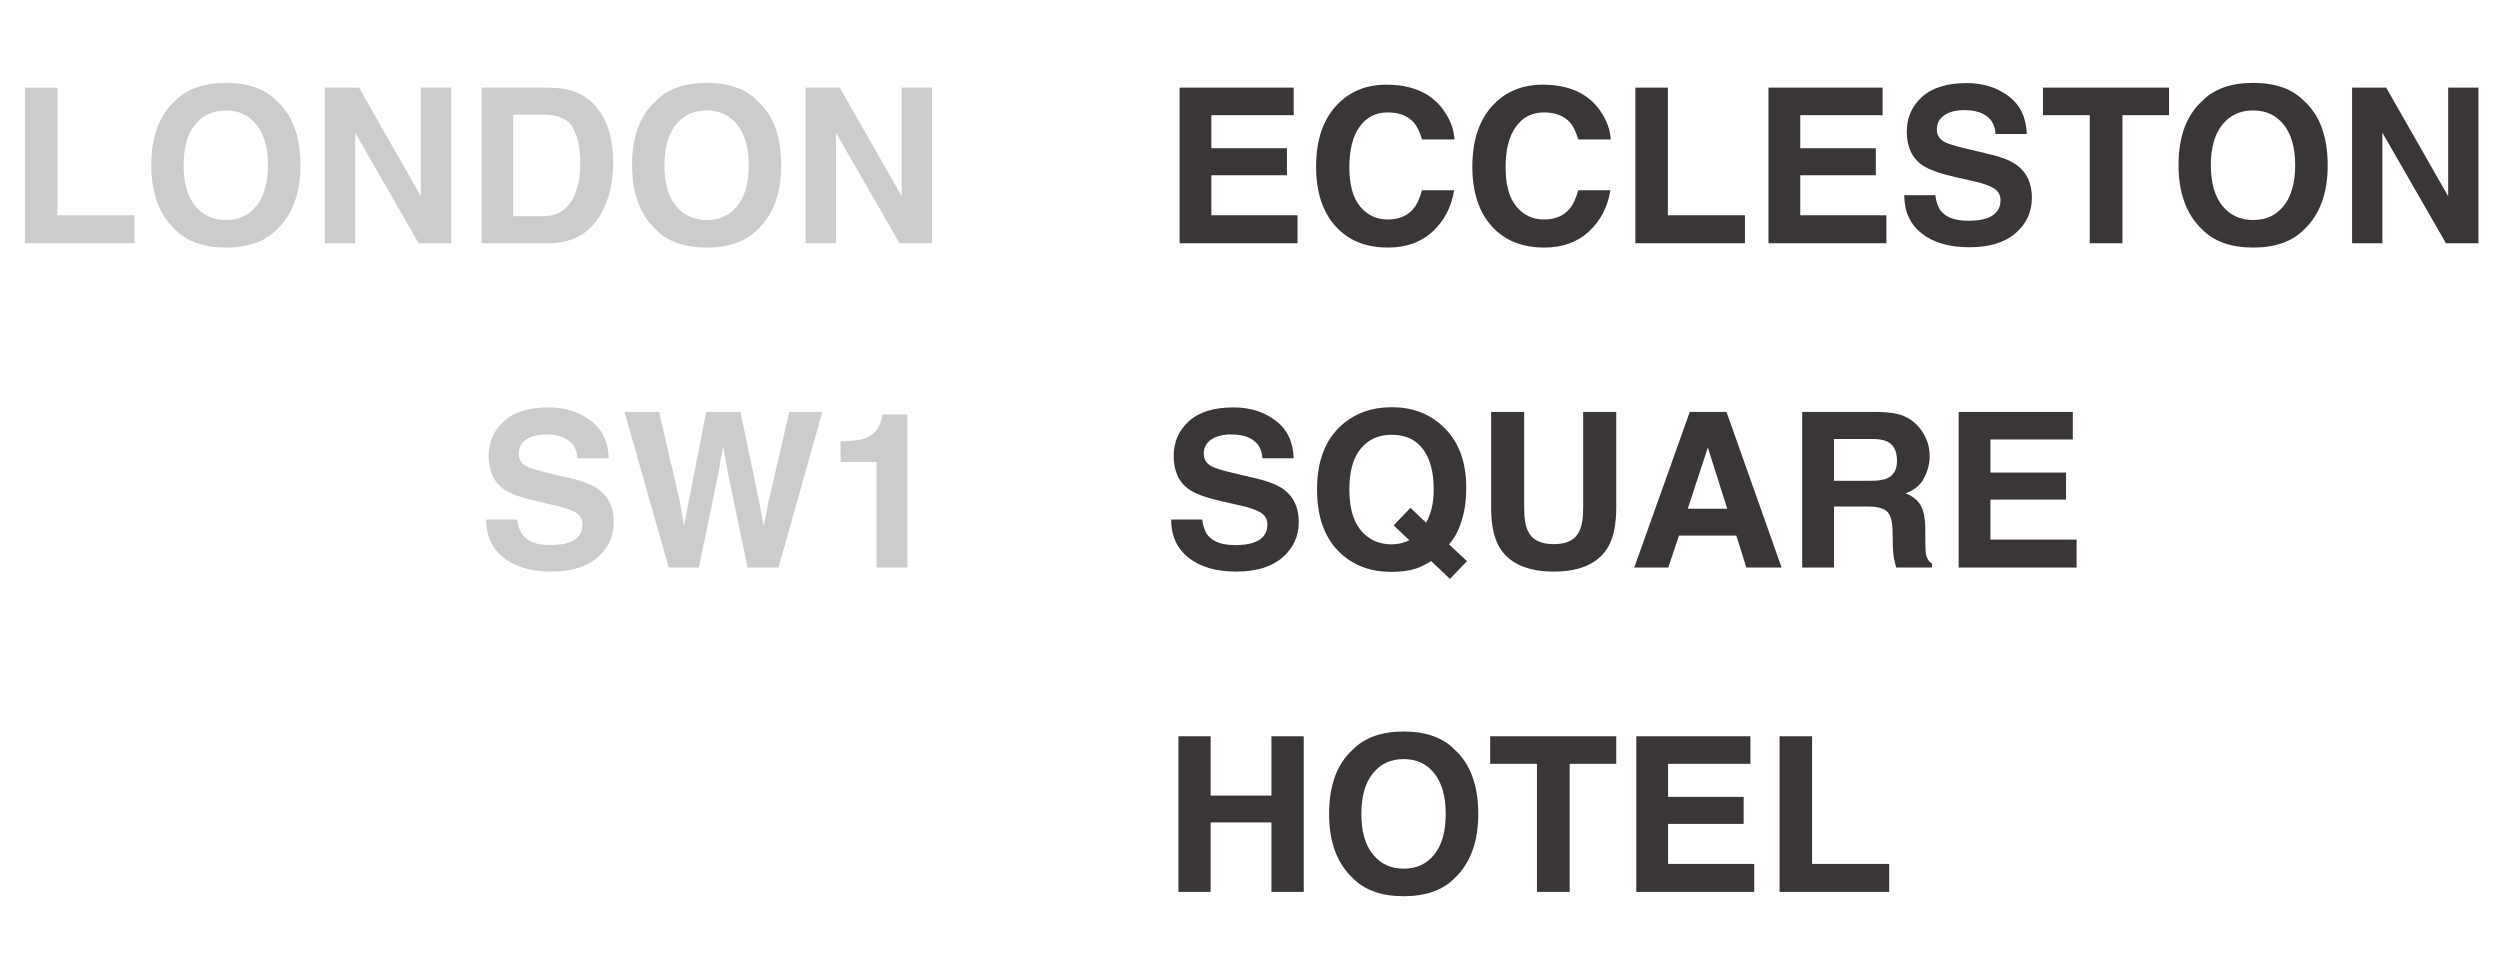<svg width="185" height="72" viewBox="0 0 185 72" fill="none" xmlns="http://www.w3.org/2000/svg">
<path d="M131.688 54.484H134.094V63.93H139.797V66H131.688V54.484Z" fill="#3A3636"/>
<path d="M129.531 56.523H123.438V58.969H129.031V60.969H123.438V63.93H129.812V66H121.086V54.484H129.531V56.523Z" fill="#3A3636"/>
<path d="M119.602 54.484V56.523H116.156V66H113.734V56.523H110.273V54.484H119.602Z" fill="#3A3636"/>
<path d="M103.875 64.281C104.828 64.281 105.583 63.93 106.141 63.227C106.703 62.523 106.984 61.523 106.984 60.227C106.984 58.935 106.703 57.938 106.141 57.234C105.583 56.526 104.828 56.172 103.875 56.172C102.922 56.172 102.161 56.523 101.594 57.227C101.026 57.93 100.742 58.93 100.742 60.227C100.742 61.523 101.026 62.523 101.594 63.227C102.161 63.93 102.922 64.281 103.875 64.281ZM109.391 60.227C109.391 62.294 108.81 63.878 107.648 64.977C106.779 65.872 105.521 66.32 103.875 66.32C102.229 66.32 100.971 65.872 100.102 64.977C98.935 63.878 98.352 62.294 98.352 60.227C98.352 58.117 98.935 56.534 100.102 55.477C100.971 54.581 102.229 54.133 103.875 54.133C105.521 54.133 106.779 54.581 107.648 55.477C108.81 56.534 109.391 58.117 109.391 60.227Z" fill="#3A3636"/>
<path d="M87.203 66V54.484H89.586V58.875H94.086V54.484H96.477V66H94.086V60.859H89.586V66H87.203Z" fill="#3A3636"/>
<path d="M153.387 32.523H147.293V34.969H152.887V36.969H147.293V39.93H153.668V42H144.941V30.484H153.387V32.523Z" fill="#3A3636"/>
<path d="M135.715 32.484V35.578H138.441C138.983 35.578 139.389 35.516 139.66 35.391C140.139 35.172 140.379 34.74 140.379 34.094C140.379 33.396 140.147 32.927 139.684 32.688C139.423 32.552 139.033 32.484 138.512 32.484H135.715ZM139.012 30.484C139.819 30.5 140.439 30.599 140.871 30.781C141.309 30.963 141.678 31.232 141.98 31.586C142.23 31.878 142.428 32.2 142.574 32.555C142.72 32.909 142.793 33.312 142.793 33.766C142.793 34.312 142.655 34.852 142.379 35.383C142.103 35.909 141.647 36.281 141.012 36.5C141.543 36.714 141.918 37.018 142.137 37.414C142.361 37.805 142.473 38.404 142.473 39.211V39.984C142.473 40.51 142.493 40.867 142.535 41.055C142.598 41.352 142.743 41.57 142.973 41.711V42H140.324C140.251 41.745 140.199 41.539 140.168 41.383C140.105 41.06 140.072 40.729 140.066 40.391L140.051 39.32C140.04 38.586 139.905 38.096 139.645 37.852C139.389 37.607 138.908 37.484 138.199 37.484H135.715V42H133.363V30.484H139.012Z" fill="#3A3636"/>
<path d="M124.895 37.648H127.816L126.379 33.117L124.895 37.648ZM125.043 30.484H127.762L131.84 42H129.23L128.488 39.633H124.246L123.449 42H120.934L125.043 30.484Z" fill="#3A3636"/>
<path d="M110.344 30.484H112.789V37.562C112.789 38.354 112.883 38.932 113.07 39.297C113.362 39.943 113.997 40.266 114.977 40.266C115.951 40.266 116.583 39.943 116.875 39.297C117.062 38.932 117.156 38.354 117.156 37.562V30.484H119.602V37.562C119.602 38.786 119.411 39.74 119.031 40.422C118.323 41.672 116.971 42.297 114.977 42.297C112.982 42.297 111.628 41.672 110.914 40.422C110.534 39.74 110.344 38.786 110.344 37.562V30.484Z" fill="#3A3636"/>
<path d="M102.961 40.281C103.237 40.281 103.503 40.247 103.758 40.18C103.898 40.143 104.078 40.078 104.297 39.984L103.133 38.875L104.375 37.578L105.539 38.688C105.721 38.312 105.849 37.984 105.922 37.703C106.036 37.281 106.094 36.789 106.094 36.227C106.094 34.935 105.828 33.938 105.297 33.234C104.771 32.526 104 32.172 102.984 32.172C102.031 32.172 101.271 32.51 100.703 33.188C100.135 33.865 99.852 34.878 99.852 36.227C99.852 37.805 100.258 38.935 101.07 39.617C101.596 40.06 102.227 40.281 102.961 40.281ZM108.5 36.055C108.5 37.081 108.375 37.94 108.125 38.633C107.922 39.294 107.622 39.844 107.227 40.281L108.555 41.523L107.297 42.836L105.906 41.523C105.484 41.779 105.12 41.958 104.812 42.062C104.297 42.234 103.68 42.32 102.961 42.32C101.461 42.32 100.221 41.872 99.242 40.977C98.055 39.898 97.461 38.315 97.461 36.227C97.461 34.122 98.07 32.531 99.289 31.453C100.284 30.573 101.521 30.133 103 30.133C104.49 30.133 105.74 30.599 106.75 31.531C107.917 32.609 108.5 34.117 108.5 36.055Z" fill="#3A3636"/>
<path d="M88.961 38.445C89.034 38.971 89.177 39.365 89.391 39.625C89.781 40.099 90.451 40.336 91.398 40.336C91.966 40.336 92.427 40.273 92.781 40.148C93.453 39.909 93.789 39.464 93.789 38.812C93.789 38.432 93.622 38.138 93.289 37.93C92.956 37.727 92.432 37.547 91.719 37.391L90.5 37.117C89.302 36.846 88.474 36.552 88.016 36.234C87.24 35.703 86.852 34.872 86.852 33.742C86.852 32.711 87.227 31.854 87.977 31.172C88.727 30.49 89.828 30.148 91.281 30.148C92.495 30.148 93.529 30.471 94.383 31.117C95.242 31.758 95.693 32.69 95.734 33.914H93.422C93.38 33.221 93.078 32.729 92.516 32.438C92.141 32.245 91.674 32.148 91.117 32.148C90.497 32.148 90.003 32.273 89.633 32.523C89.263 32.773 89.078 33.122 89.078 33.57C89.078 33.982 89.26 34.289 89.625 34.492C89.859 34.628 90.359 34.786 91.125 34.969L93.109 35.445C93.979 35.654 94.635 35.932 95.078 36.281C95.766 36.823 96.109 37.607 96.109 38.633C96.109 39.685 95.706 40.56 94.898 41.258C94.096 41.95 92.961 42.297 91.492 42.297C89.992 42.297 88.812 41.956 87.953 41.273C87.094 40.586 86.664 39.643 86.664 38.445H88.961Z" fill="#3A3636"/>
<path d="M174.055 6.484H176.578L181.164 14.523V6.484H183.406V18H181L176.297 9.82V18H174.055V6.484Z" fill="#3A3636"/>
<path d="M166.734 16.281C167.688 16.281 168.443 15.93 169 15.227C169.562 14.523 169.844 13.523 169.844 12.227C169.844 10.935 169.562 9.938 169 9.234C168.443 8.526 167.688 8.172 166.734 8.172C165.781 8.172 165.021 8.523 164.453 9.227C163.885 9.93 163.602 10.93 163.602 12.227C163.602 13.523 163.885 14.523 164.453 15.227C165.021 15.93 165.781 16.281 166.734 16.281ZM172.25 12.227C172.25 14.294 171.669 15.878 170.508 16.977C169.638 17.872 168.38 18.32 166.734 18.32C165.089 18.32 163.831 17.872 162.961 16.977C161.794 15.878 161.211 14.294 161.211 12.227C161.211 10.117 161.794 8.534 162.961 7.477C163.831 6.581 165.089 6.133 166.734 6.133C168.38 6.133 169.638 6.581 170.508 7.477C171.669 8.534 172.25 10.117 172.25 12.227Z" fill="#3A3636"/>
<path d="M160.508 6.484V8.523H157.062V18H154.641V8.523H151.18V6.484H160.508Z" fill="#3A3636"/>
<path d="M143.211 14.445C143.284 14.971 143.427 15.365 143.641 15.625C144.031 16.099 144.701 16.336 145.648 16.336C146.216 16.336 146.677 16.273 147.031 16.148C147.703 15.909 148.039 15.463 148.039 14.812C148.039 14.432 147.872 14.138 147.539 13.93C147.206 13.727 146.682 13.547 145.969 13.391L144.75 13.117C143.552 12.846 142.724 12.552 142.266 12.234C141.49 11.703 141.102 10.872 141.102 9.742C141.102 8.711 141.477 7.854 142.227 7.172C142.977 6.49 144.078 6.148 145.531 6.148C146.745 6.148 147.779 6.471 148.633 7.117C149.492 7.758 149.943 8.69 149.984 9.914H147.672C147.63 9.221 147.328 8.729 146.766 8.438C146.391 8.245 145.924 8.148 145.367 8.148C144.747 8.148 144.253 8.273 143.883 8.523C143.513 8.773 143.328 9.122 143.328 9.57C143.328 9.982 143.51 10.289 143.875 10.492C144.109 10.628 144.609 10.787 145.375 10.969L147.359 11.445C148.229 11.654 148.885 11.932 149.328 12.281C150.016 12.823 150.359 13.607 150.359 14.633C150.359 15.685 149.956 16.56 149.148 17.258C148.346 17.951 147.211 18.297 145.742 18.297C144.242 18.297 143.062 17.956 142.203 17.273C141.344 16.586 140.914 15.643 140.914 14.445H143.211Z" fill="#3A3636"/>
<path d="M139.312 8.523H133.219V10.969H138.812V12.969H133.219V15.93H139.594V18H130.867V6.484H139.312V8.523Z" fill="#3A3636"/>
<path d="M121.016 6.484H123.422V15.93H129.125V18H121.016V6.484Z" fill="#3A3636"/>
<path d="M108.953 12.336C108.953 10.325 109.492 8.776 110.57 7.688C111.508 6.74 112.701 6.266 114.148 6.266C116.086 6.266 117.503 6.901 118.398 8.172C118.893 8.885 119.159 9.602 119.195 10.32H116.789C116.633 9.768 116.432 9.352 116.188 9.07C115.75 8.57 115.102 8.32 114.242 8.32C113.367 8.32 112.677 8.674 112.172 9.383C111.667 10.086 111.414 11.083 111.414 12.375C111.414 13.667 111.68 14.635 112.211 15.281C112.747 15.922 113.427 16.242 114.25 16.242C115.094 16.242 115.737 15.966 116.18 15.414C116.424 15.117 116.628 14.672 116.789 14.078H119.172C118.964 15.333 118.43 16.354 117.57 17.141C116.716 17.927 115.62 18.32 114.281 18.32C112.625 18.32 111.323 17.789 110.375 16.727C109.427 15.659 108.953 14.195 108.953 12.336Z" fill="#3A3636"/>
<path d="M97.391 12.336C97.391 10.325 97.93 8.776 99.008 7.688C99.945 6.74 101.138 6.266 102.586 6.266C104.523 6.266 105.94 6.901 106.836 8.172C107.331 8.885 107.596 9.602 107.633 10.32H105.227C105.07 9.768 104.87 9.352 104.625 9.07C104.188 8.57 103.539 8.32 102.68 8.32C101.805 8.32 101.115 8.674 100.609 9.383C100.104 10.086 99.852 11.083 99.852 12.375C99.852 13.667 100.117 14.635 100.648 15.281C101.185 15.922 101.865 16.242 102.688 16.242C103.531 16.242 104.174 15.966 104.617 15.414C104.862 15.117 105.065 14.672 105.227 14.078H107.609C107.401 15.333 106.867 16.354 106.008 17.141C105.154 17.927 104.057 18.32 102.719 18.32C101.062 18.32 99.76 17.789 98.812 16.727C97.865 15.659 97.391 14.195 97.391 12.336Z" fill="#3A3636"/>
<path d="M95.734 8.523H89.641V10.969H95.234V12.969H89.641V15.93H96.016V18H87.289V6.484H95.734V8.523Z" fill="#3A3636"/>
<path d="M62.203 34.188V32.672C62.906 32.641 63.398 32.594 63.68 32.531C64.128 32.432 64.492 32.234 64.773 31.938C64.966 31.734 65.112 31.463 65.211 31.125C65.268 30.922 65.297 30.771 65.297 30.672H67.148V42H64.867V34.188H62.203Z" fill="#3A3636" fill-opacity="0.25"/>
<path d="M48.773 30.484L50.297 37.078L50.625 38.914L50.961 37.117L52.258 30.484H54.797L56.164 37.078L56.516 38.914L56.867 37.148L58.406 30.484H60.852L57.609 42H55.312L53.922 35.266L53.516 33.039L53.109 35.266L51.719 42H49.484L46.219 30.484H48.773Z" fill="#3A3636" fill-opacity="0.25"/>
<path d="M38.273 38.445C38.346 38.971 38.49 39.365 38.703 39.625C39.094 40.099 39.763 40.336 40.711 40.336C41.279 40.336 41.74 40.273 42.094 40.148C42.766 39.909 43.102 39.464 43.102 38.812C43.102 38.432 42.935 38.138 42.602 37.93C42.268 37.727 41.745 37.547 41.031 37.391L39.812 37.117C38.615 36.846 37.786 36.552 37.328 36.234C36.552 35.703 36.164 34.872 36.164 33.742C36.164 32.711 36.539 31.854 37.289 31.172C38.039 30.49 39.141 30.148 40.594 30.148C41.807 30.148 42.841 30.471 43.695 31.117C44.555 31.758 45.005 32.69 45.047 33.914H42.734C42.693 33.221 42.391 32.729 41.828 32.438C41.453 32.245 40.987 32.148 40.43 32.148C39.81 32.148 39.315 32.273 38.945 32.523C38.575 32.773 38.391 33.122 38.391 33.57C38.391 33.982 38.573 34.289 38.938 34.492C39.172 34.628 39.672 34.786 40.438 34.969L42.422 35.445C43.292 35.654 43.948 35.932 44.391 36.281C45.078 36.823 45.422 37.607 45.422 38.633C45.422 39.685 45.018 40.56 44.211 41.258C43.409 41.95 42.273 42.297 40.805 42.297C39.305 42.297 38.125 41.956 37.266 41.273C36.406 40.586 35.977 39.643 35.977 38.445H38.273Z" fill="#3A3636" fill-opacity="0.25"/>
<path d="M59.617 6.484H62.141L66.727 14.523V6.484H68.969V18H66.562L61.859 9.82V18H59.617V6.484Z" fill="#3A3636" fill-opacity="0.25"/>
<path d="M52.297 16.281C53.25 16.281 54.005 15.93 54.562 15.227C55.125 14.523 55.406 13.523 55.406 12.227C55.406 10.935 55.125 9.938 54.562 9.234C54.005 8.526 53.25 8.172 52.297 8.172C51.344 8.172 50.583 8.523 50.016 9.227C49.448 9.93 49.164 10.93 49.164 12.227C49.164 13.523 49.448 14.523 50.016 15.227C50.583 15.93 51.344 16.281 52.297 16.281ZM57.812 12.227C57.812 14.294 57.232 15.878 56.07 16.977C55.2 17.872 53.943 18.32 52.297 18.32C50.651 18.32 49.393 17.872 48.523 16.977C47.357 15.878 46.773 14.294 46.773 12.227C46.773 10.117 47.357 8.534 48.523 7.477C49.393 6.581 50.651 6.133 52.297 6.133C53.943 6.133 55.2 6.581 56.07 7.477C57.232 8.534 57.812 10.117 57.812 12.227Z" fill="#3A3636" fill-opacity="0.25"/>
<path d="M37.977 8.484V16H40.195C41.331 16 42.122 15.44 42.57 14.32C42.815 13.706 42.938 12.974 42.938 12.125C42.938 10.953 42.753 10.055 42.383 9.43C42.018 8.799 41.289 8.484 40.195 8.484H37.977ZM40.602 6.484C41.315 6.495 41.909 6.578 42.383 6.734C43.19 7 43.844 7.487 44.344 8.195C44.745 8.768 45.018 9.388 45.164 10.055C45.31 10.721 45.383 11.357 45.383 11.961C45.383 13.492 45.075 14.789 44.461 15.852C43.628 17.284 42.341 18 40.602 18H35.641V6.484H40.602Z" fill="#3A3636" fill-opacity="0.25"/>
<path d="M24.039 6.484H26.562L31.148 14.523V6.484H33.391V18H30.984L26.281 9.82V18H24.039V6.484Z" fill="#3A3636" fill-opacity="0.25"/>
<path d="M16.719 16.281C17.672 16.281 18.427 15.93 18.984 15.227C19.547 14.523 19.828 13.523 19.828 12.227C19.828 10.935 19.547 9.938 18.984 9.234C18.427 8.526 17.672 8.172 16.719 8.172C15.766 8.172 15.005 8.523 14.438 9.227C13.87 9.93 13.586 10.93 13.586 12.227C13.586 13.523 13.87 14.523 14.438 15.227C15.005 15.93 15.766 16.281 16.719 16.281ZM22.234 12.227C22.234 14.294 21.654 15.878 20.492 16.977C19.622 17.872 18.365 18.32 16.719 18.32C15.073 18.32 13.815 17.872 12.945 16.977C11.779 15.878 11.195 14.294 11.195 12.227C11.195 10.117 11.779 8.534 12.945 7.477C13.815 6.581 15.073 6.133 16.719 6.133C18.365 6.133 19.622 6.581 20.492 7.477C21.654 8.534 22.234 10.117 22.234 12.227Z" fill="#3A3636" fill-opacity="0.25"/>
<path d="M1.844 6.484H4.25V15.93H9.953V18H1.844V6.484Z" fill="#3A3636" fill-opacity="0.25"/>
</svg>

